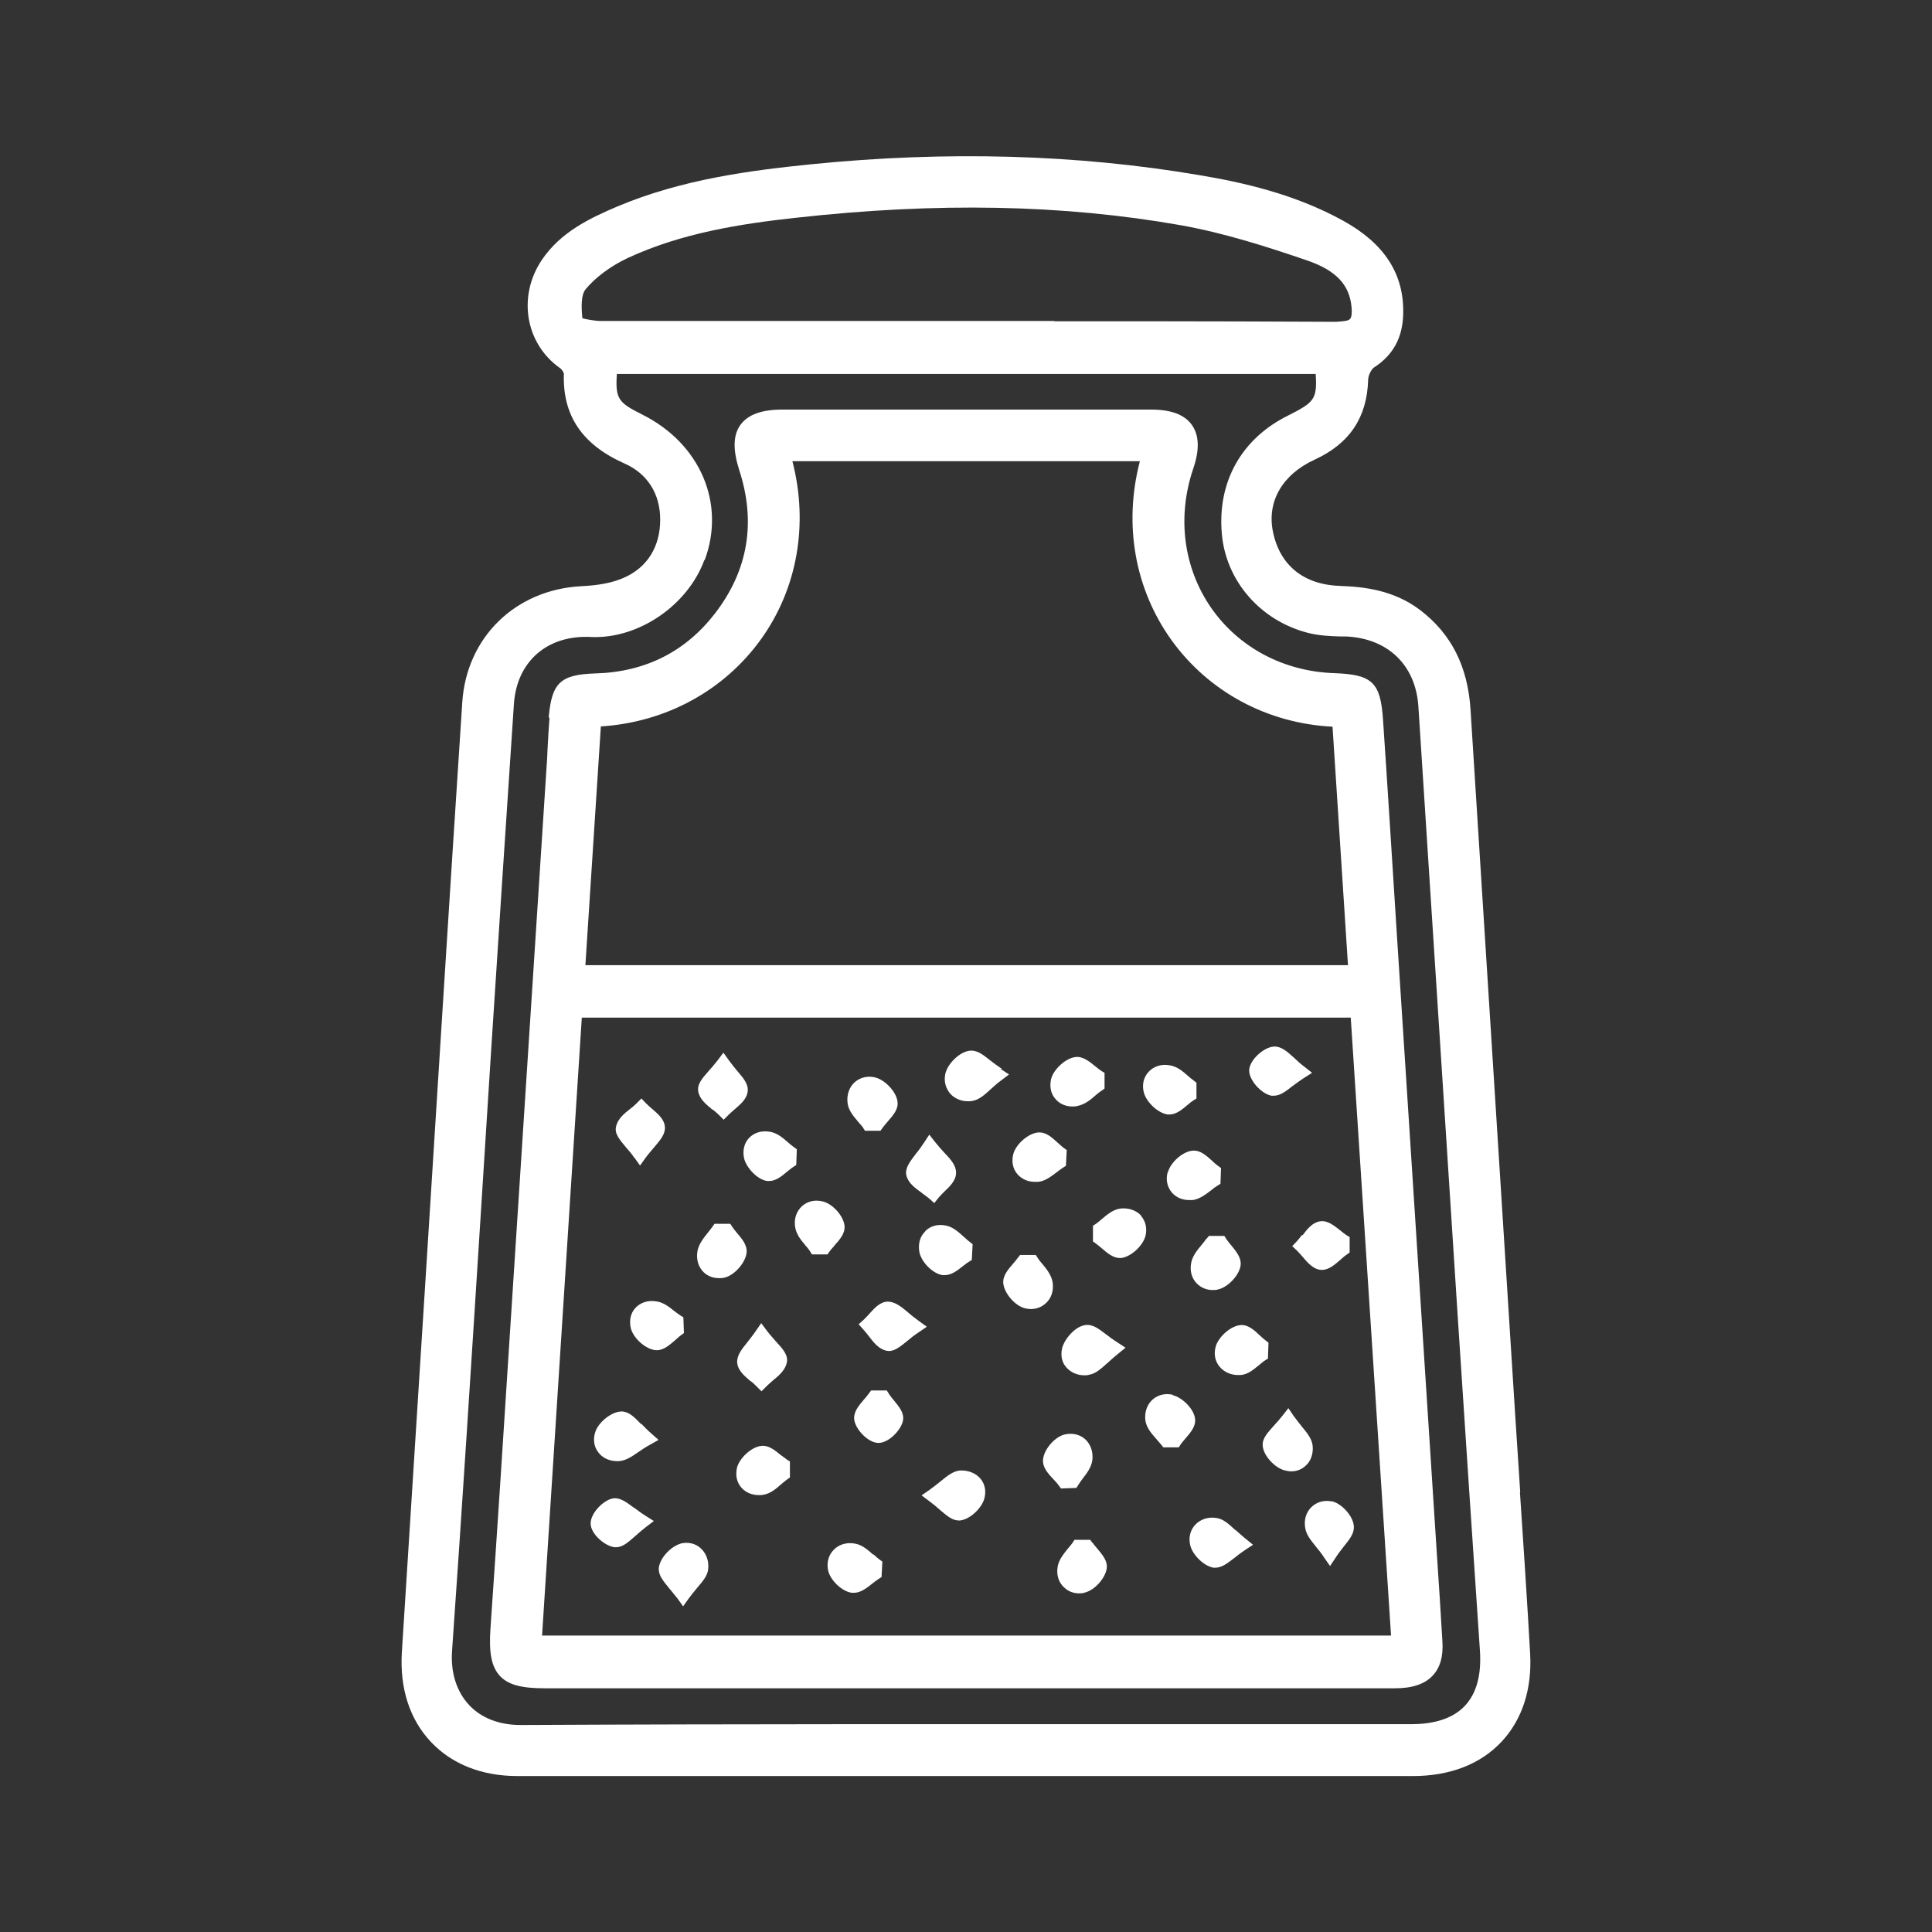 <?xml version="1.0" encoding="UTF-8"?><svg id="a" xmlns="http://www.w3.org/2000/svg" viewBox="0 0 70 70"><rect x="0" y="0" width="70" height="70" fill="#333333" stroke="none"/><defs><style>.b{fill:#fff;}</style></defs><path class="b" d="M55.08,54.06c-.06-.97-.13-1.95-.19-2.92l-1.61-25.43c-.1-1.57-.7-2.75-1.83-3.61-.95-.72-2.03-.84-2.88-.87-1.33-.04-2.2-.74-2.45-1.97-.22-1.09,.34-2.07,1.52-2.61,1.26-.58,1.89-1.53,1.93-2.88,0-.16,.11-.39,.22-.46,.69-.45,1.03-1.08,1.05-1.93,.04-1.44-.67-2.55-2.17-3.38-1.77-.98-3.7-1.4-5.19-1.65-4.45-.76-9.19-.89-14.07-.4-2.18,.22-4.69,.54-7.04,1.53-1.01,.43-2.06,.93-2.74,1.94-.88,1.31-.6,3.02,.65,3.91,.08,.05,.15,.17,.15,.22-.05,1.5,.66,2.56,2.19,3.24,.84,.37,1.3,1.1,1.3,2.04,0,.98-.47,1.73-1.31,2.1-.4,.18-.91,.28-1.56,.31-2.38,.13-4.14,1.85-4.3,4.19-.24,3.68-.48,7.37-.71,11.05l-.61,9.67c-.29,4.57-.58,9.14-.87,13.71-.08,1.31,.28,2.43,1.05,3.25,.76,.81,1.85,1.24,3.14,1.24H51.19c1.34,0,2.45-.43,3.21-1.24,.75-.8,1.11-1.9,1.04-3.19-.11-1.96-.24-3.91-.37-5.86ZM25.53,20.3c.77-2.06-.16-4.23-2.26-5.28-.86-.43-.98-.56-.92-1.47h25.32c.06,.92-.06,1.03-.99,1.5-1.7,.84-2.58,2.41-2.41,4.3,.15,1.7,1.4,3.14,3.12,3.58,.39,.1,.79,.12,1.18,.13h.2c1.52,.07,2.52,1.04,2.62,2.53,.26,3.98,.51,7.96,.77,11.93l.66,10.24c.26,4.01,.53,8.03,.8,12.04,.06,.88-.12,1.55-.54,2-.42,.45-1.08,.67-1.95,.67h-8.44c-7.8,0-15.87-.01-23.81,.03h-.02c-.77,0-1.42-.25-1.86-.72-.46-.49-.68-1.19-.62-1.98,.36-5.12,.69-10.32,1.01-15.35,.14-2.16,.27-4.31,.41-6.47,.27-4.16,.54-8.31,.82-12.47,.1-1.54,1.21-2.52,2.81-2.43,1.71,.07,3.49-1.15,4.09-2.79Zm12.68-8.67h-5.96c-3.49,0-6.97,0-10.46,0-.24,0-.55-.06-.69-.1-.07-.66,.02-.93,.11-1.04,.37-.45,.92-.85,1.53-1.14,1.96-.91,4.09-1.24,6.1-1.46,5.13-.57,9.68-.48,13.94,.27,1.57,.28,3.13,.78,4.59,1.28,1.04,.36,1.53,.88,1.6,1.7,.02,.21,0,.36-.06,.42-.06,.07-.24,.08-.5,.1-2.33-.01-4.67-.02-7-.02-1.07,0-2.14,0-3.21,0Z"/><path class="b" d="M19.91,26c-.03,.37-.05,.75-.07,1.12-.01,.24-.02,.48-.04,.72l-1.32,20.4c-.23,3.59-.46,7.18-.71,10.77-.06,.89,.04,1.38,.34,1.71,.3,.32,.77,.45,1.62,.45h24.93c.81,0,1.61,0,2.42,0,1.15,0,2.31,0,3.46,0,.63,0,1.08-.15,1.37-.46,.27-.29,.39-.7,.35-1.26-.06-1.05-.13-2.1-.2-3.15l-1.44-22.3c-.17-2.64-.33-5.28-.51-7.92-.09-1.36-.39-1.64-1.76-1.69-1.84-.06-3.47-.93-4.47-2.37-1-1.45-1.24-3.28-.65-5.03,.24-.7,.22-1.22-.05-1.6-.27-.37-.75-.55-1.48-.55-4.45,0-8.9,0-13.35,0-.75,0-1.25,.18-1.52,.55-.27,.37-.28,.9-.05,1.63,.62,1.89,.33,3.64-.87,5.2-1.07,1.39-2.53,2.13-4.34,2.18-1.27,.04-1.58,.34-1.69,1.6Zm1.3,8.97l.56-8.65c2.36-.15,4.47-1.3,5.81-3.17,1.31-1.83,1.72-4.16,1.13-6.44h12.59c-.6,2.3-.18,4.64,1.15,6.49,1.36,1.88,3.48,3.01,5.83,3.13l.56,8.64H21.21Zm-1.57,24.29l1.44-22.39h27.86l1.46,22.39H19.64Z"/><path class="b" d="M43.71,44.88c-.05,.07-.11,.15-.17,.22-.16,.19-.33,.4-.38,.65-.06,.3,.02,.58,.22,.77,.15,.14,.34,.22,.55,.22,.07,0,.13,0,.2-.02,.37-.08,.78-.53,.82-.88,.03-.27-.16-.5-.35-.73-.06-.07-.12-.15-.17-.22l-.07-.11h-.56l-.08,.1Z"/><path class="b" d="M31.27,40.86l.07,.11h.56l.08-.11c.05-.07,.11-.14,.18-.22,.19-.22,.39-.44,.36-.71-.03-.35-.43-.79-.8-.89-.27-.07-.54-.01-.74,.16-.21,.18-.31,.47-.27,.77,.03,.26,.22,.48,.38,.67,.06,.07,.12,.14,.18,.21Z"/><path class="b" d="M27.05,45.39c.03-.27-.16-.5-.35-.72-.06-.07-.12-.15-.17-.22l-.07-.11h-.57l-.08,.11c-.05,.07-.11,.15-.17,.22-.15,.19-.32,.4-.37,.66-.05,.3,.03,.58,.23,.77,.15,.14,.34,.21,.55,.21,.07,0,.13,0,.2-.02,.36-.08,.76-.54,.8-.9Z"/><path class="b" d="M33.29,47.86c-.15-.11-.28-.21-.39-.31-.27-.23-.49-.39-.74-.39-.28,.01-.48,.24-.67,.45-.06,.07-.13,.14-.19,.2l-.19,.17,.17,.19c.06,.07,.13,.15,.19,.23,.18,.24,.37,.48,.65,.54,.03,0,.06,.01,.09,.01,.22,0,.42-.17,.67-.37,.12-.1,.25-.21,.41-.31l.29-.2-.29-.21Z"/><path class="b" d="M31.64,56.33c-.18-.16-.39-.35-.65-.4-.29-.06-.59,.02-.78,.22-.19,.19-.26,.45-.21,.73,.07,.37,.51,.79,.87,.83,.02,0,.05,0,.07,0,.24,0,.46-.17,.66-.33,.08-.06,.15-.12,.23-.17l.11-.07,.03-.56-.11-.08c-.07-.05-.14-.12-.21-.18Z"/><path class="b" d="M36.29,38.72c-.15-.1-.28-.2-.4-.29-.28-.22-.48-.39-.76-.36-.36,.04-.8,.47-.88,.84-.06,.28,.02,.54,.2,.74,.16,.16,.38,.25,.61,.25,.05,0,.11,0,.16-.01,.25-.04,.44-.21,.68-.43,.11-.1,.23-.21,.38-.32l.28-.21-.29-.19Z"/><path class="b" d="M28.51,52.88c-.07-.05-.15-.11-.22-.16-.22-.18-.45-.37-.72-.33h0c-.35,.04-.79,.45-.87,.8-.06,.28,0,.54,.18,.73,.15,.16,.37,.25,.61,.25,.05,0,.11,0,.16-.01,.26-.04,.47-.22,.65-.38,.07-.06,.14-.12,.21-.17l.11-.08v-.58l-.12-.07Z"/><path class="b" d="M38.14,46.47c-.04-.26-.21-.48-.37-.67-.06-.07-.12-.14-.17-.22l-.07-.11h-.57l-.08,.1c-.05,.07-.11,.14-.17,.21-.19,.22-.38,.44-.36,.71,.03,.36,.42,.82,.78,.91,.08,.02,.15,.03,.22,.03,.2,0,.38-.07,.53-.2,.21-.18,.3-.46,.26-.76Z"/><path class="b" d="M23.02,47.39c-.18,.2-.23,.47-.16,.75,.1,.36,.54,.75,.9,.78,.01,0,.03,0,.04,0,.25,0,.46-.19,.66-.36,.07-.06,.14-.13,.21-.18l.11-.08-.02-.57-.11-.07c-.07-.05-.15-.1-.22-.16-.19-.15-.4-.32-.66-.35-.3-.05-.58,.05-.76,.25Z"/><path class="b" d="M40.08,48.35c-.28-.21-.49-.38-.76-.34-.37,.05-.76,.51-.84,.85-.06,.27,0,.54,.19,.72,.16,.16,.38,.25,.62,.25,.06,0,.11,0,.17-.02,.25-.04,.43-.22,.67-.43,.11-.1,.23-.21,.38-.33l.27-.22-.29-.19c-.16-.1-.29-.2-.41-.29Z"/><path class="b" d="M45.94,49.21l.02-.56-.1-.08c-.07-.05-.14-.12-.21-.18-.21-.2-.43-.4-.7-.38-.38,.03-.81,.45-.9,.77-.08,.27-.03,.54,.14,.74,.16,.19,.4,.3,.67,.3,.03,0,.06,0,.09,0,.27-.02,.48-.21,.68-.37,.07-.06,.14-.12,.22-.17l.11-.07Z"/><path class="b" d="M24.66,55.93h0c-.33,.09-.75,.5-.79,.88-.02,.26,.15,.46,.37,.73,.09,.11,.2,.24,.31,.38l.2,.28,.2-.28c.11-.15,.22-.28,.31-.39,.21-.25,.38-.44,.4-.69,.03-.3-.08-.58-.29-.76-.2-.17-.46-.22-.73-.15Z"/><path class="b" d="M44.75,55.43c-.24-.22-.42-.39-.67-.43-.29-.05-.58,.04-.77,.24-.18,.19-.25,.45-.19,.73h0c.08,.37,.51,.78,.85,.83,.02,0,.04,0,.07,0,.23,0,.43-.16,.68-.35,.11-.09,.24-.19,.39-.29l.29-.19-.27-.22c-.14-.11-.26-.23-.37-.32Z"/><path class="b" d="M37.49,42.82s.09,0,.13,0c.26-.03,.47-.2,.67-.35,.07-.06,.15-.11,.22-.16l.11-.07,.03-.57-.11-.08c-.07-.05-.14-.12-.21-.18-.21-.19-.41-.39-.7-.38-.35,.02-.8,.4-.91,.76-.08,.28-.03,.56,.15,.76,.15,.17,.37,.27,.62,.27Z"/><path class="b" d="M33.42,43.24c.08,.06,.17,.12,.24,.18l.19,.17,.16-.2c.06-.07,.13-.14,.2-.21,.21-.2,.43-.41,.43-.69,0-.26-.18-.47-.42-.72-.1-.11-.21-.23-.33-.38l-.22-.28-.19,.29c-.1,.15-.2,.29-.3,.41-.22,.29-.4,.52-.34,.78,.07,.28,.32,.46,.56,.63Z"/><path class="b" d="M42.31,42.46c-.08,.28-.02,.55,.15,.75,.15,.17,.37,.27,.62,.27,.05,0,.09,0,.14,0,.26-.04,.47-.21,.67-.36,.07-.06,.15-.12,.22-.16l.11-.07,.02-.57-.11-.08c-.07-.05-.14-.11-.21-.18-.21-.19-.43-.39-.7-.37-.35,.02-.8,.41-.9,.77Z"/><path class="b" d="M48.25,54.4c-.27-.06-.54,.02-.73,.2-.2,.19-.28,.47-.23,.76,.04,.25,.2,.44,.39,.68,.09,.11,.2,.24,.3,.4l.21,.3,.2-.3c.1-.16,.21-.29,.3-.41,.22-.27,.39-.49,.36-.75-.03-.36-.45-.82-.81-.89Z"/><path class="b" d="M41.35,44.05c-.18-.2-.47-.3-.77-.26-.26,.04-.47,.22-.66,.38-.07,.06-.14,.12-.21,.17l-.11,.07v.57l.11,.08c.07,.05,.14,.11,.21,.17,.2,.17,.41,.35,.65,.35,.02,0,.04,0,.05,0,.35-.04,.78-.43,.88-.79,.07-.28,.01-.54-.16-.74Z"/><path class="b" d="M34.77,53.28h0c-.25,.03-.44,.19-.69,.39-.11,.09-.25,.2-.4,.31l-.29,.2,.28,.21c.15,.11,.28,.22,.39,.32,.25,.21,.44,.38,.68,.38,.01,0,.03,0,.04,0,.38-.04,.79-.46,.88-.78,.08-.27,.03-.54-.14-.74-.18-.21-.47-.31-.76-.29Z"/><path class="b" d="M38.85,40.09c.06,0,.13,0,.19-.02,.26-.05,.47-.22,.65-.38,.07-.06,.14-.12,.22-.17l.11-.08v-.57l-.12-.07c-.07-.05-.15-.11-.22-.17-.22-.18-.46-.37-.72-.33-.35,.04-.8,.45-.88,.81-.06,.28,0,.55,.19,.74,.15,.16,.36,.24,.59,.24Z"/><path class="b" d="M33.52,44.62c-.19,.18-.26,.45-.21,.74,.07,.37,.49,.79,.84,.84,.03,0,.05,0,.08,0,.24,0,.45-.16,.65-.32,.08-.06,.15-.12,.22-.16l.11-.07,.03-.57-.1-.08c-.07-.05-.14-.12-.21-.18-.18-.16-.38-.35-.63-.41-.3-.07-.59,0-.78,.2Z"/><path class="b" d="M38.44,53.93l.56-.02,.07-.11c.05-.08,.1-.15,.16-.23,.15-.19,.32-.42,.35-.68,.03-.3-.07-.58-.28-.76-.2-.17-.48-.22-.75-.15-.36,.1-.75,.57-.76,.93-.01,.27,.19,.49,.39,.7,.07,.07,.13,.14,.18,.21l.08,.11Z"/><path class="b" d="M27.2,50.04c.08,.06,.15,.13,.21,.19l.18,.18,.18-.18c.07-.07,.14-.13,.22-.2,.23-.19,.46-.38,.52-.67,.05-.26-.14-.48-.39-.75-.1-.12-.22-.24-.33-.39l-.21-.28-.2,.29c-.1,.15-.21,.28-.3,.4-.22,.27-.39,.49-.37,.75,.03,.28,.26,.47,.48,.66Z"/><path class="b" d="M47.56,52.38c-.03-.25-.19-.45-.39-.69-.09-.11-.19-.24-.3-.39l-.19-.28-.21,.27c-.11,.14-.22,.26-.32,.37-.23,.26-.42,.46-.4,.72,.03,.38,.45,.8,.78,.89,.08,.02,.17,.04,.25,.04,.19,0,.36-.06,.5-.18,.21-.17,.31-.45,.28-.75Z"/><path class="b" d="M42.51,50.54c-.27-.07-.54-.01-.74,.16-.21,.18-.31,.47-.27,.77,.04,.26,.22,.47,.39,.66,.06,.07,.12,.14,.18,.21l.08,.1h.56l.07-.11c.05-.07,.11-.14,.17-.21,.19-.22,.38-.44,.35-.71-.04-.37-.47-.78-.81-.86Z"/><path class="b" d="M23.22,51.59c-.24-.25-.43-.44-.69-.45h0c-.38,0-.83,.39-.95,.71-.1,.27-.07,.55,.09,.76,.15,.21,.4,.33,.69,.33h.05c.25-.01,.46-.15,.72-.33,.12-.08,.26-.18,.43-.27l.3-.17-.26-.23c-.14-.12-.26-.25-.36-.35Z"/><path class="b" d="M25.82,40.2c.08,.06,.16,.13,.22,.19l.18,.18,.18-.18c.06-.06,.14-.13,.21-.19,.22-.19,.45-.38,.48-.66,.03-.26-.15-.47-.38-.74-.09-.11-.2-.24-.3-.38l-.2-.28-.21,.28c-.11,.14-.22,.27-.32,.38-.24,.27-.43,.49-.38,.75h0c.05,.28,.29,.47,.52,.66Z"/><path class="b" d="M46.07,39.7s.05,0,.08,0c.23,0,.43-.15,.68-.35,.12-.09,.26-.19,.41-.29l.3-.19-.28-.22c-.15-.11-.27-.23-.38-.33-.26-.24-.48-.42-.73-.4-.35,.02-.87,.47-.89,.85-.01,.38,.46,.87,.81,.93Z"/><path class="b" d="M22.97,54.63c-.28-.21-.51-.38-.76-.34-.35,.06-.82,.54-.81,.92,.01,.38,.53,.82,.88,.85,.01,0,.03,0,.04,0,.24,0,.44-.18,.69-.4,.11-.1,.24-.21,.39-.33l.29-.22-.3-.19c-.16-.1-.29-.2-.41-.29Z"/><path class="b" d="M30.23,45.13c.19-.21,.39-.43,.37-.71-.03-.35-.42-.8-.79-.89-.28-.07-.55-.01-.75,.17-.2,.18-.3,.46-.25,.76,.04,.26,.21,.47,.37,.66,.06,.07,.12,.14,.17,.22l.07,.11h.56l.07-.1c.05-.07,.11-.14,.18-.21Z"/><path class="b" d="M22.99,41.95l.2,.28,.2-.28c.11-.15,.22-.27,.31-.38,.23-.27,.41-.48,.39-.74h0c-.02-.28-.25-.47-.47-.66-.07-.06-.15-.13-.21-.19l-.17-.18-.18,.18c-.07,.07-.14,.13-.22,.19-.23,.18-.46,.37-.52,.65-.06,.26,.13,.47,.36,.75,.1,.11,.21,.24,.31,.39Z"/><path class="b" d="M39.58,55.9l-.08-.11h-.57l-.07,.11c-.05,.07-.11,.14-.17,.21-.15,.19-.33,.4-.37,.66-.05,.3,.04,.58,.25,.76,.14,.13,.33,.2,.52,.2,.07,0,.15,0,.22-.03,.36-.09,.75-.53,.79-.89,.03-.27-.17-.49-.35-.71-.06-.07-.12-.14-.17-.21Z"/><path class="b" d="M47.17,44.75c-.06,.08-.12,.15-.18,.22l-.17,.18,.18,.17c.06,.06,.13,.14,.19,.21,.19,.22,.38,.45,.66,.48,.02,0,.03,0,.05,0,.25,0,.46-.19,.67-.37,.07-.06,.14-.13,.22-.18l.11-.08v-.56l-.12-.07c-.07-.05-.15-.11-.22-.17-.23-.18-.46-.37-.73-.33-.27,.04-.46,.27-.63,.5Z"/><path class="b" d="M42.31,40.38s.04,0,.06,0c.24,0,.45-.17,.65-.34,.07-.06,.14-.12,.22-.17l.11-.07v-.57l-.1-.08c-.07-.05-.14-.11-.21-.17-.18-.16-.39-.34-.65-.38-.3-.06-.58,.03-.77,.23-.18,.19-.25,.46-.18,.74,.09,.36,.51,.76,.87,.81Z"/><path class="b" d="M28.87,41.64l-.11-.08c-.07-.05-.14-.11-.21-.17-.18-.16-.38-.33-.63-.38-.31-.06-.59,.02-.78,.22-.18,.19-.24,.46-.18,.74,.08,.33,.47,.77,.84,.82,.02,0,.05,0,.07,0,.24,0,.45-.17,.65-.34,.07-.06,.15-.12,.22-.17l.11-.07,.02-.57Z"/><path class="b" d="M32.2,50.49l-.07-.11h-.57l-.08,.11c-.05,.07-.11,.14-.18,.22-.19,.22-.38,.45-.35,.72,.04,.35,.5,.85,.88,.85s.84-.49,.89-.83c.04-.27-.16-.5-.34-.72-.06-.07-.12-.15-.17-.22Z"/></svg>